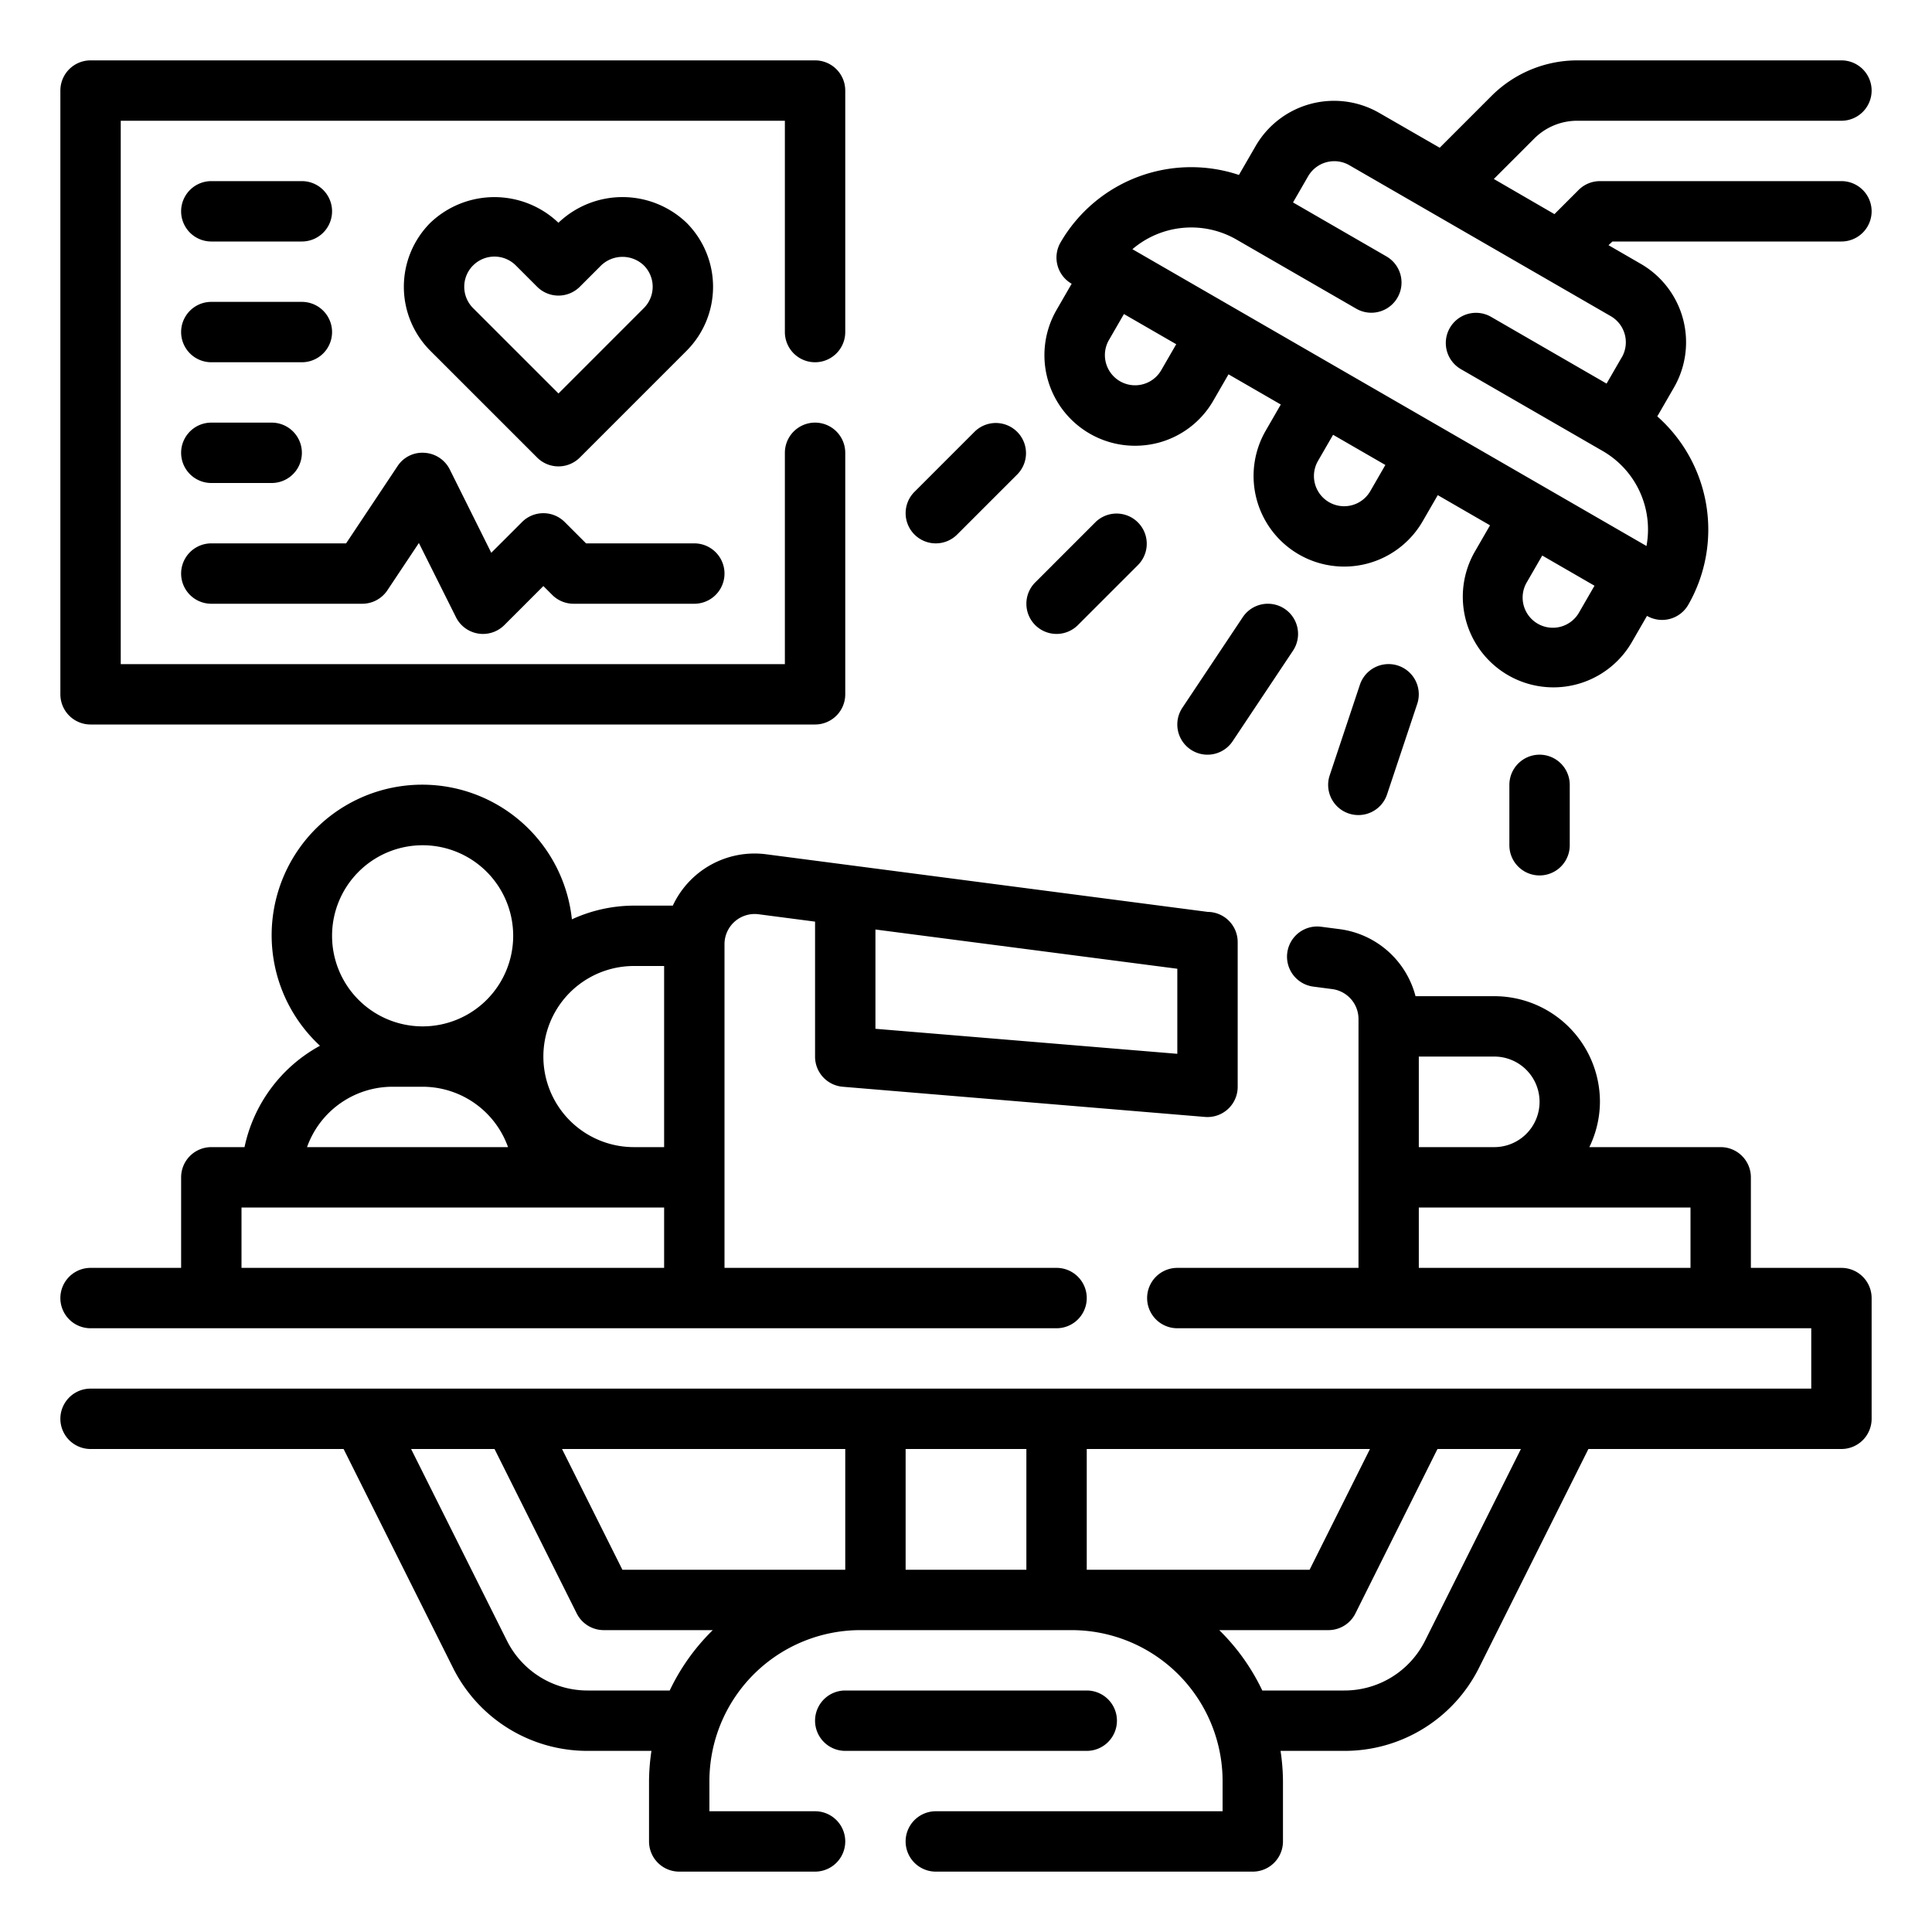<?xml version="1.0" encoding="UTF-8"?>
<svg xmlns="http://www.w3.org/2000/svg" viewBox="0 0 64 64" width="512" height="512"><g id="Outline"><path d="M61,6H53a1,1,0,0,0-.707.293l-.8.8L49.485,5.929l1.343-1.343A2.011,2.011,0,0,1,52.242,4H61a1,1,0,0,0,0-2H52.242a4.022,4.022,0,0,0-2.828,1.172L47.692,4.894l-2-1.152a3,3,0,0,0-4.1,1.1l-.551.953a5,5,0,0,0-5.913,2.243A1,1,0,0,0,35.5,9.4l-.5.866a3,3,0,0,0,2.594,4.5,3.031,3.031,0,0,0,.781-.1,2.982,2.982,0,0,0,1.821-1.4l.5-.866,1.732,1-.5.867a3,3,0,0,0,5.2,3l.5-.865,1.731,1-.5.866a3,3,0,0,0,5.2,3l.5-.866h0a1,1,0,0,0,1.366-.366A5.009,5.009,0,0,0,54.9,13.793l.551-.954a3,3,0,0,0-1.1-4.1l-1.067-.617L53.414,8H61a1,1,0,0,0,0-2ZM38.464,12.269a1,1,0,0,1-1.732-1l.5-.866,1.732,1Zm6.929,4a1,1,0,0,1-1.733-1l.5-.866,1.732,1Zm6.927,4a1,1,0,1,1-1.731-1l.5-.866,1.731,1Zm1.4-8.428-.5.866L49.4,10.5a1,1,0,1,0-1,1.732l4.693,2.709a3,3,0,0,1,1.449,3.146L37.513,8.255a3,3,0,0,1,3.451-.317l3.969,2.291a1,1,0,0,0,1-1.732l-3.1-1.791.5-.866A1,1,0,0,1,44.7,5.474l8.66,5A1,1,0,0,1,53.723,11.84Z"/><path d="M31,18a1,1,0,0,0,.707-.293l2-2a1,1,0,0,0-1.414-1.414l-2,2A1,1,0,0,0,31,18Z"/><path d="M34.293,20.707a1,1,0,0,0,1.414,0l2-2a1,1,0,0,0-1.414-1.414l-2,2A1,1,0,0,0,34.293,20.707Z"/><path d="M45,27a1,1,0,0,0,.948-.684l1-3a1,1,0,1,0-1.9-.632l-1,3A1,1,0,0,0,45,27Z"/><path d="M52,28V26a1,1,0,0,0-2,0v2a1,1,0,0,0,2,0Z"/><path d="M40.832,24.555l2-3a1,1,0,1,0-1.664-1.11l-2,3a1,1,0,0,0,1.664,1.11Z"/><path d="M3,24H27a1,1,0,0,0,1-1V15a1,1,0,0,0-2,0v7H4V4H26v7a1,1,0,0,0,2,0V3a1,1,0,0,0-1-1H3A1,1,0,0,0,2,3V23A1,1,0,0,0,3,24Z"/><path d="M7,20h5a1,1,0,0,0,.832-.445l1.044-1.567,1.229,2.459a1,1,0,0,0,.735.54A.968.968,0,0,0,16,21a1,1,0,0,0,.707-.293L18,19.414l.293.293A1,1,0,0,0,19,20h4a1,1,0,0,0,0-2H19.414l-.707-.707a1,1,0,0,0-1.414,0l-1.019,1.019L14.9,15.553A1,1,0,0,0,14.062,15a.979.979,0,0,0-.894.443L11.465,18H7a1,1,0,0,0,0,2Z"/><path d="M7,16H9a1,1,0,0,0,0-2H7a1,1,0,0,0,0,2Z"/><path d="M7,12h3a1,1,0,0,0,0-2H7a1,1,0,0,0,0,2Z"/><path d="M17.793,15.157a1,1,0,0,0,1.414,0l3.535-3.535a3,3,0,0,0,0-4.243,3.072,3.072,0,0,0-4.243,0,3.073,3.073,0,0,0-4.242,0,3,3,0,0,0,0,4.243Zm-2.12-6.365a1,1,0,0,1,1.413,0l.707.707a1,1,0,0,0,1.414,0l.707-.707a1.024,1.024,0,0,1,1.414,0,1,1,0,0,1,0,1.414L18.5,13.035l-2.828-2.828a1,1,0,0,1,0-1.415Z"/><path d="M7,8h3a1,1,0,0,0,0-2H7A1,1,0,0,0,7,8Z"/><path d="M61,42H58V39a1,1,0,0,0-1-1H52.649A3.464,3.464,0,0,0,53,36.5,3.5,3.5,0,0,0,49.5,33H46.891a3,3,0,0,0-2.5-2.219l-.632-.082a1,1,0,0,0-.26,1.983l.633.083a1,1,0,0,1,.87.991V42H39a1,1,0,0,0,0,2H60v2H3a1,1,0,0,0,0,2h8.382L15,55.236A4.973,4.973,0,0,0,19.472,58H21.58a7.026,7.026,0,0,0-.08,1v2a1,1,0,0,0,1,1H27a1,1,0,0,0,0-2H23.5V59a5.006,5.006,0,0,1,5-5h7a5.006,5.006,0,0,1,5,5v1H31a1,1,0,0,0,0,2H41.5a1,1,0,0,0,1-1V59a7.026,7.026,0,0,0-.08-1h2.108A4.973,4.973,0,0,0,49,55.236L52.618,48H61a1,1,0,0,0,1-1V43A1,1,0,0,0,61,42ZM51,36.5A1.5,1.5,0,0,1,49.5,38H47V35h2.5A1.5,1.5,0,0,1,51,36.5ZM47,40h9v2H47ZM28,52H20.618l-2-4H28Zm2-4h4v4H30Zm6,0h9.382l-2,4H36ZM22.185,56H19.472a2.983,2.983,0,0,1-2.683-1.658L13.618,48h2.764l2.723,5.447A1,1,0,0,0,20,54h3.611A7.016,7.016,0,0,0,22.185,56Zm25.026-1.658A2.983,2.983,0,0,1,44.528,56H41.815a7.016,7.016,0,0,0-1.426-2H44a1,1,0,0,0,.9-.553L47.618,48h2.764Z"/><path d="M3,44H35a1,1,0,0,0,0-2H24V31.278a1,1,0,0,1,1.13-.992L27,30.53V35a1,1,0,0,0,.917,1l12,1A1,1,0,0,0,41,36V31.208a1,1,0,0,0-.991-1L25.388,28.3a2.985,2.985,0,0,0-3.1,1.7H21a4.942,4.942,0,0,0-2.055.454A4.987,4.987,0,1,0,10.6,34.642,5,5,0,0,0,8.1,38H7a1,1,0,0,0-1,1v3H3a1,1,0,0,0,0,2ZM29,30.791l10,1.3v2.818L29,34.08ZM22,32v6H21a3,3,0,0,1,0-6Zm-8-4a3,3,0,1,1-3,3A3,3,0,0,1,14,28Zm-1,8h1a3.006,3.006,0,0,1,2.829,2H10.171A3.006,3.006,0,0,1,13,36ZM8,40H22v2H8Z"/><path d="M37,57a1,1,0,0,0-1-1H28a1,1,0,0,0,0,2h8A1,1,0,0,0,37,57Z"/></g></svg>
